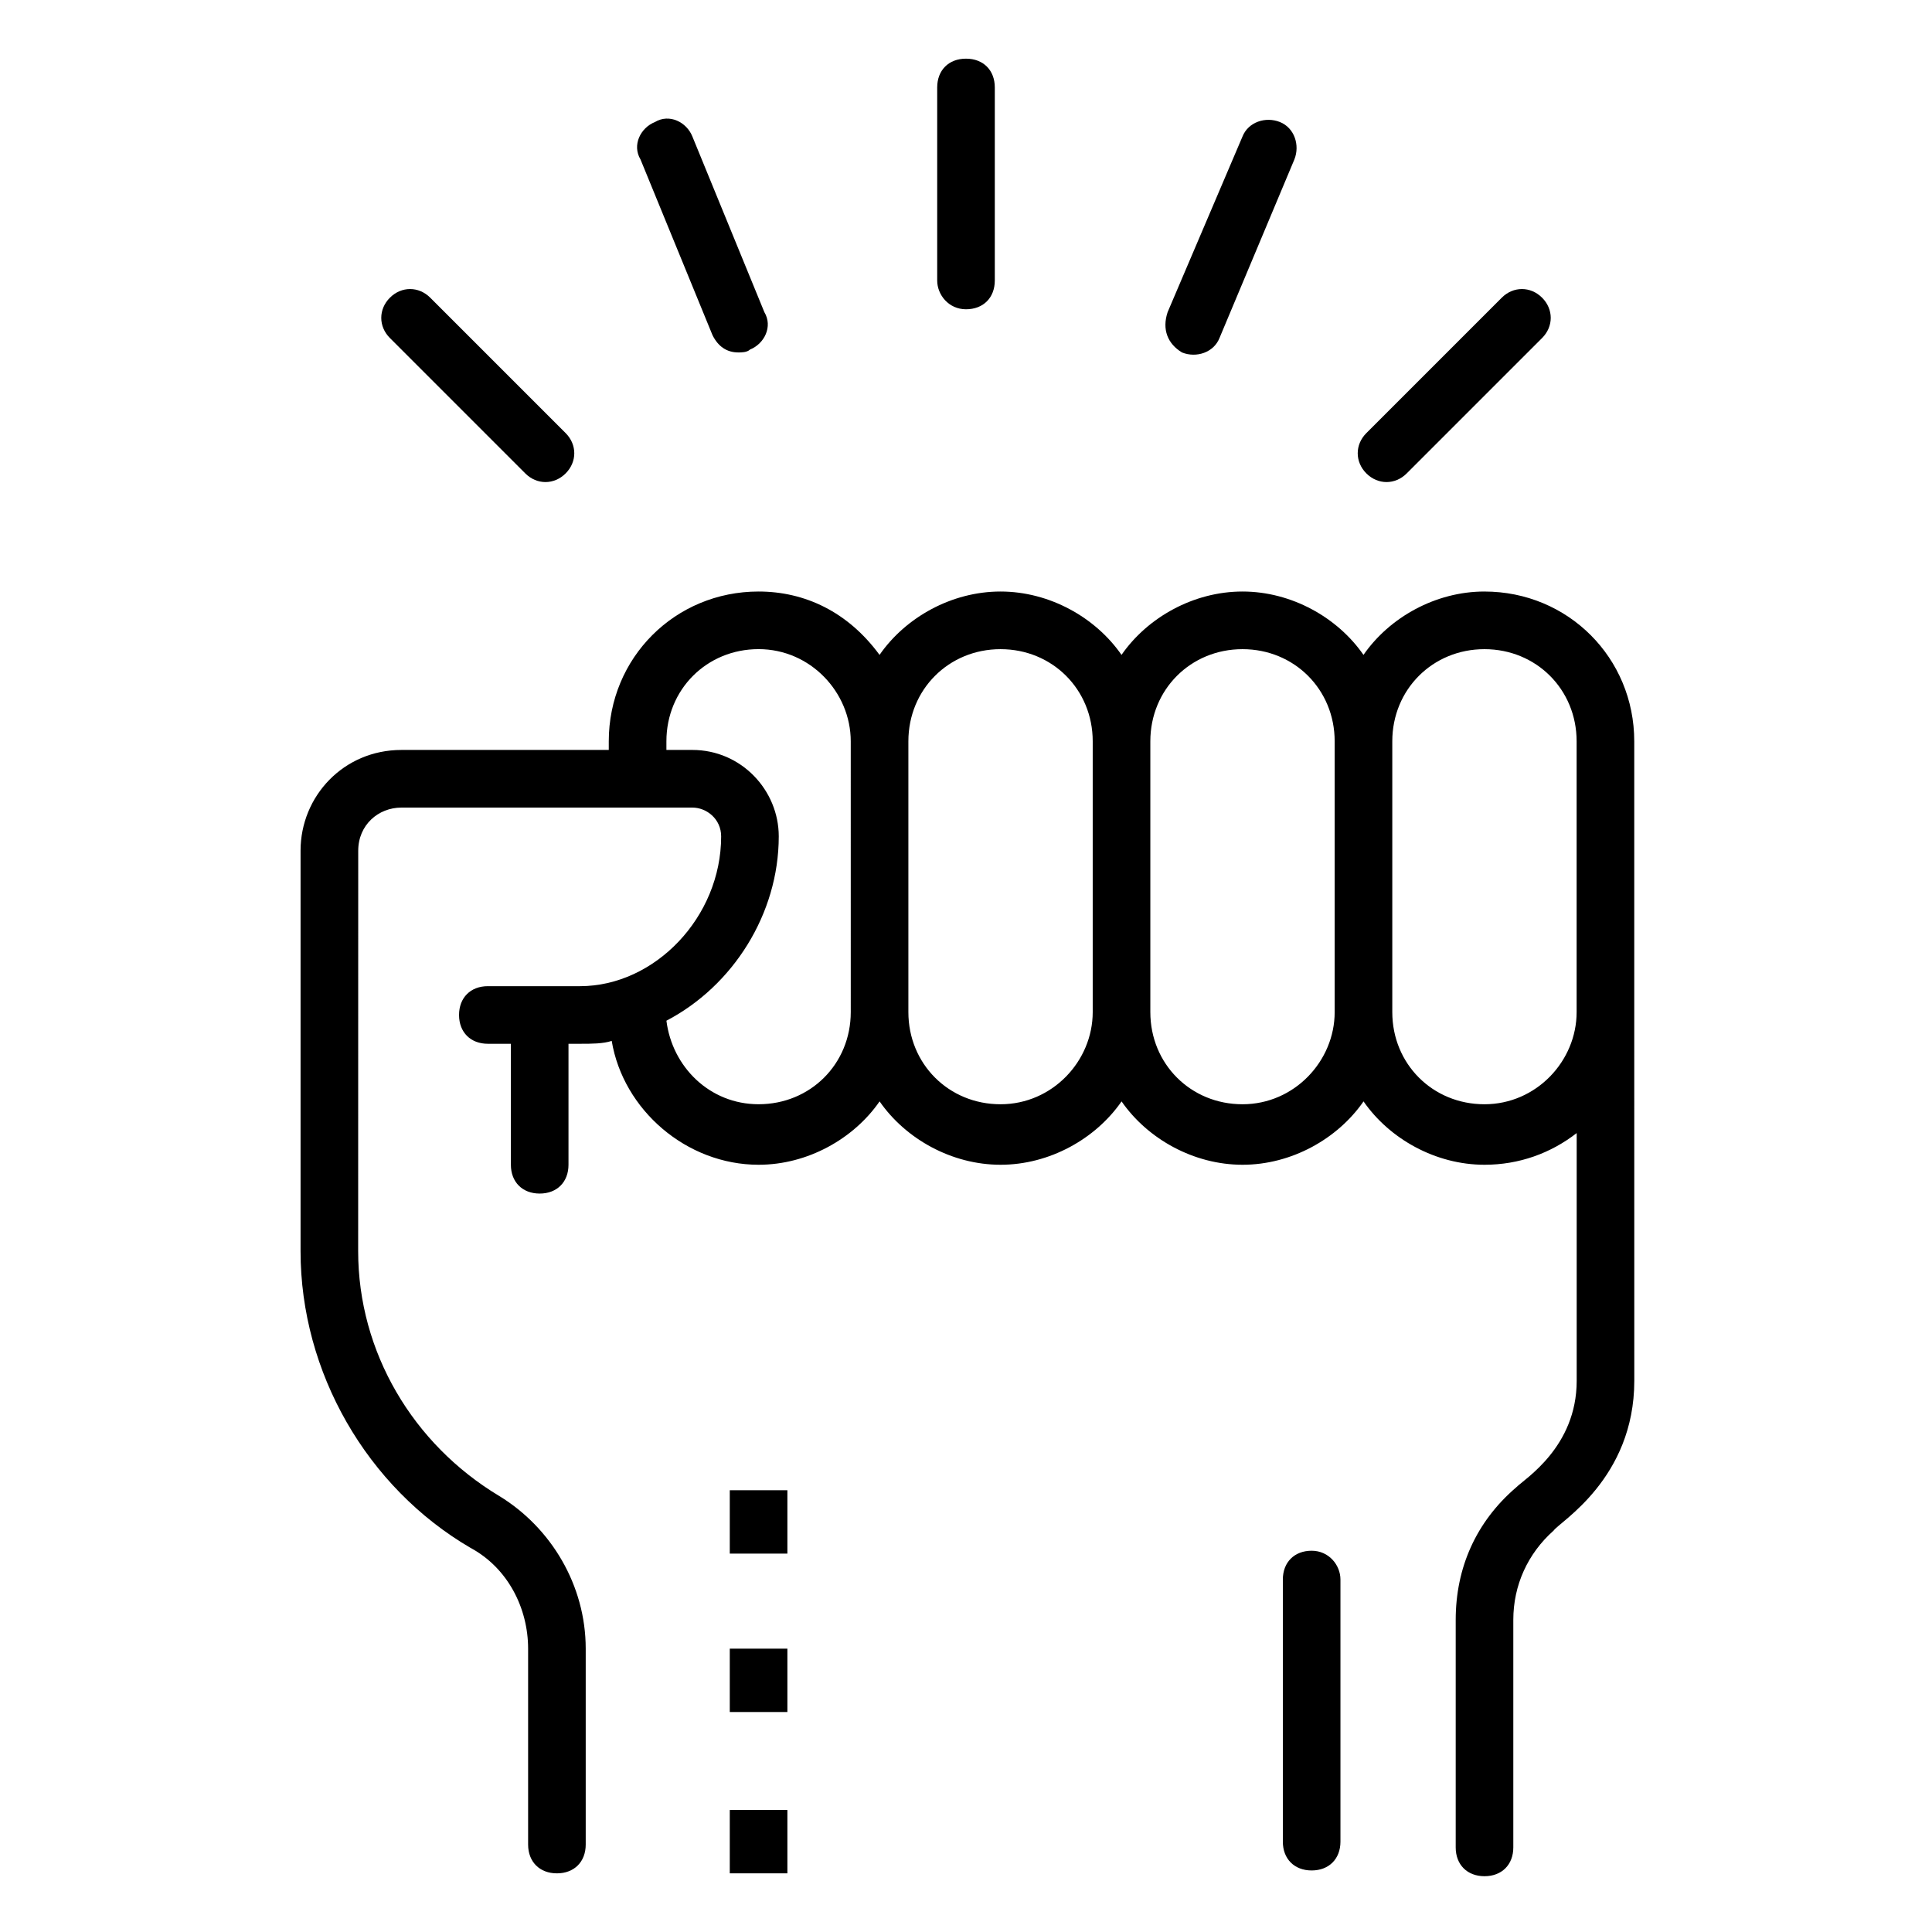 <?xml version="1.0" encoding="UTF-8"?>
<!-- Uploaded to: SVG Repo, www.svgrepo.com, Generator: SVG Repo Mixer Tools -->
<svg fill="#000000" width="800px" height="800px" version="1.1" viewBox="144 144 512 512" xmlns="http://www.w3.org/2000/svg">
 <g>
  <path d="m537.4 300.76c-12.977 0-25.191 6.871-32.062 16.793-6.871-9.922-19.082-16.793-32.062-16.793-12.977 0-25.191 6.871-32.062 16.793-6.871-9.922-19.082-16.793-32.062-16.793-12.977 0-25.191 6.871-32.062 16.793-8.398-11.449-19.848-16.793-32.062-16.793-22.137 0-39.695 17.559-39.695 39.695v2.289h-54.961c-15.266 0-26.719 12.215-26.719 26.719v106.11c0 32.062 17.559 62.594 45.039 78.625 9.922 5.344 15.266 16.031 15.266 26.719v51.906c0 4.582 3.055 7.633 7.633 7.633 4.582 0 7.633-3.055 7.633-7.633v-51.906c0-16.793-9.16-32.062-22.902-40.457-22.902-13.742-37.402-38.168-37.402-64.883l0.016-106.11c0-6.871 5.344-11.449 11.449-11.449h77.098c3.816 0 7.633 3.055 7.633 7.633 0 21.375-17.559 39.695-37.402 39.695h-24.426c-4.582 0-7.633 3.055-7.633 7.633 0 4.582 3.055 7.633 7.633 7.633h6.106v32.062c0 4.582 3.055 7.633 7.633 7.633 4.582 0 7.633-3.055 7.633-7.633v-32.062h3.055c3.055 0 6.106 0 8.398-0.762 3.055 18.32 19.848 32.824 38.93 32.824 12.977 0 25.191-6.871 32.062-16.793 6.871 9.922 19.082 16.793 32.062 16.793 12.977 0 25.191-6.871 32.062-16.793 6.871 9.922 19.082 16.793 32.062 16.793 12.977 0 25.191-6.871 32.062-16.793 6.871 9.922 19.082 16.793 32.062 16.793 9.16 0 17.559-3.055 24.426-8.398v65.648c0 17.559-13.742 25.953-16.031 28.242-10.688 9.16-16.031 21.375-16.031 35.113v60.305c0 4.582 3.055 7.633 7.633 7.633 4.582 0 7.633-3.055 7.633-7.633v-60.305c0-9.16 3.816-17.559 10.688-23.664 1.527-2.289 21.375-13.742 21.375-39.695l-0.012-97.707v-71.754c0-22.137-17.555-39.695-39.691-39.695zm-167.94 111.45c0 13.742-10.688 24.426-24.426 24.426-12.977 0-22.902-9.922-24.426-22.137 17.559-9.16 29.77-28.242 29.77-48.855 0-12.215-9.922-22.902-22.902-22.902h-6.871v-2.289c0-13.742 10.688-24.426 24.426-24.426 13.742 0 24.426 11.449 24.426 24.426zm39.695 24.43c-13.742 0-24.426-10.688-24.426-24.426v-71.754c0-13.742 10.688-24.426 24.426-24.426 13.742 0 24.426 10.688 24.426 24.426v71.754c0 12.973-10.688 24.426-24.426 24.426zm64.121 0c-13.742 0-24.426-10.688-24.426-24.426v-71.754c0-13.742 10.688-24.426 24.426-24.426 13.742 0 24.426 10.688 24.426 24.426v71.754c0 12.973-10.688 24.426-24.426 24.426zm64.121 0c-13.742 0-24.426-10.688-24.426-24.426v-71.754c0-13.742 10.688-24.426 24.426-24.426 13.742 0 24.426 10.688 24.426 24.426v71.754c0 12.973-10.688 24.426-24.426 24.426z"/>
  <path d="m400 225.96c4.582 0 7.633-3.055 7.633-7.633v-51.148c0-4.582-3.055-7.633-7.633-7.633-4.582 0-7.633 3.055-7.633 7.633v51.145c-0.004 3.816 3.051 7.637 7.633 7.637z"/>
  <path d="m332.82 232.82c1.527 3.055 3.816 4.582 6.871 4.582 0.762 0 2.289 0 3.055-0.762 3.816-1.527 6.106-6.106 3.816-9.922l-19.082-46.562c-1.527-3.816-6.106-6.106-9.922-3.816-3.816 1.527-6.106 6.106-3.816 9.922z"/>
  <path d="m283.21 269.46c3.055 3.055 7.633 3.055 10.688 0 3.055-3.055 3.055-7.633 0-10.688l-35.879-35.879c-3.055-3.055-7.633-3.055-10.688 0-3.055 3.055-3.055 7.633 0 10.688z"/>
  <path d="m516.79 269.46 35.879-35.879c3.055-3.055 3.055-7.633 0-10.688-3.055-3.055-7.633-3.055-10.688 0l-35.879 35.879c-3.055 3.055-3.055 7.633 0 10.688 3.055 3.055 7.637 3.055 10.688 0z"/>
  <path d="m457.25 237.41c3.816 1.527 8.398 0 9.922-3.816l19.848-47.328c1.527-3.816 0-8.398-3.816-9.922-3.816-1.527-8.398 0-9.922 3.816l-19.848 46.562c-1.527 4.578 0 8.398 3.816 10.688z"/>
  <path d="m337.4 538.93h15.266v16.793h-15.266z"/>
  <path d="m337.4 580.91h15.266v16.793h-15.266z"/>
  <path d="m337.4 623.66h15.266v16.793h-15.266z"/>
  <path d="m491.6 554.96c-4.582 0-7.633 3.055-7.633 7.633v69.465c0 4.582 3.055 7.633 7.633 7.633 4.582 0 7.633-3.055 7.633-7.633v-69.465c0-3.816-3.055-7.633-7.633-7.633z"/>
 </g>
</svg>